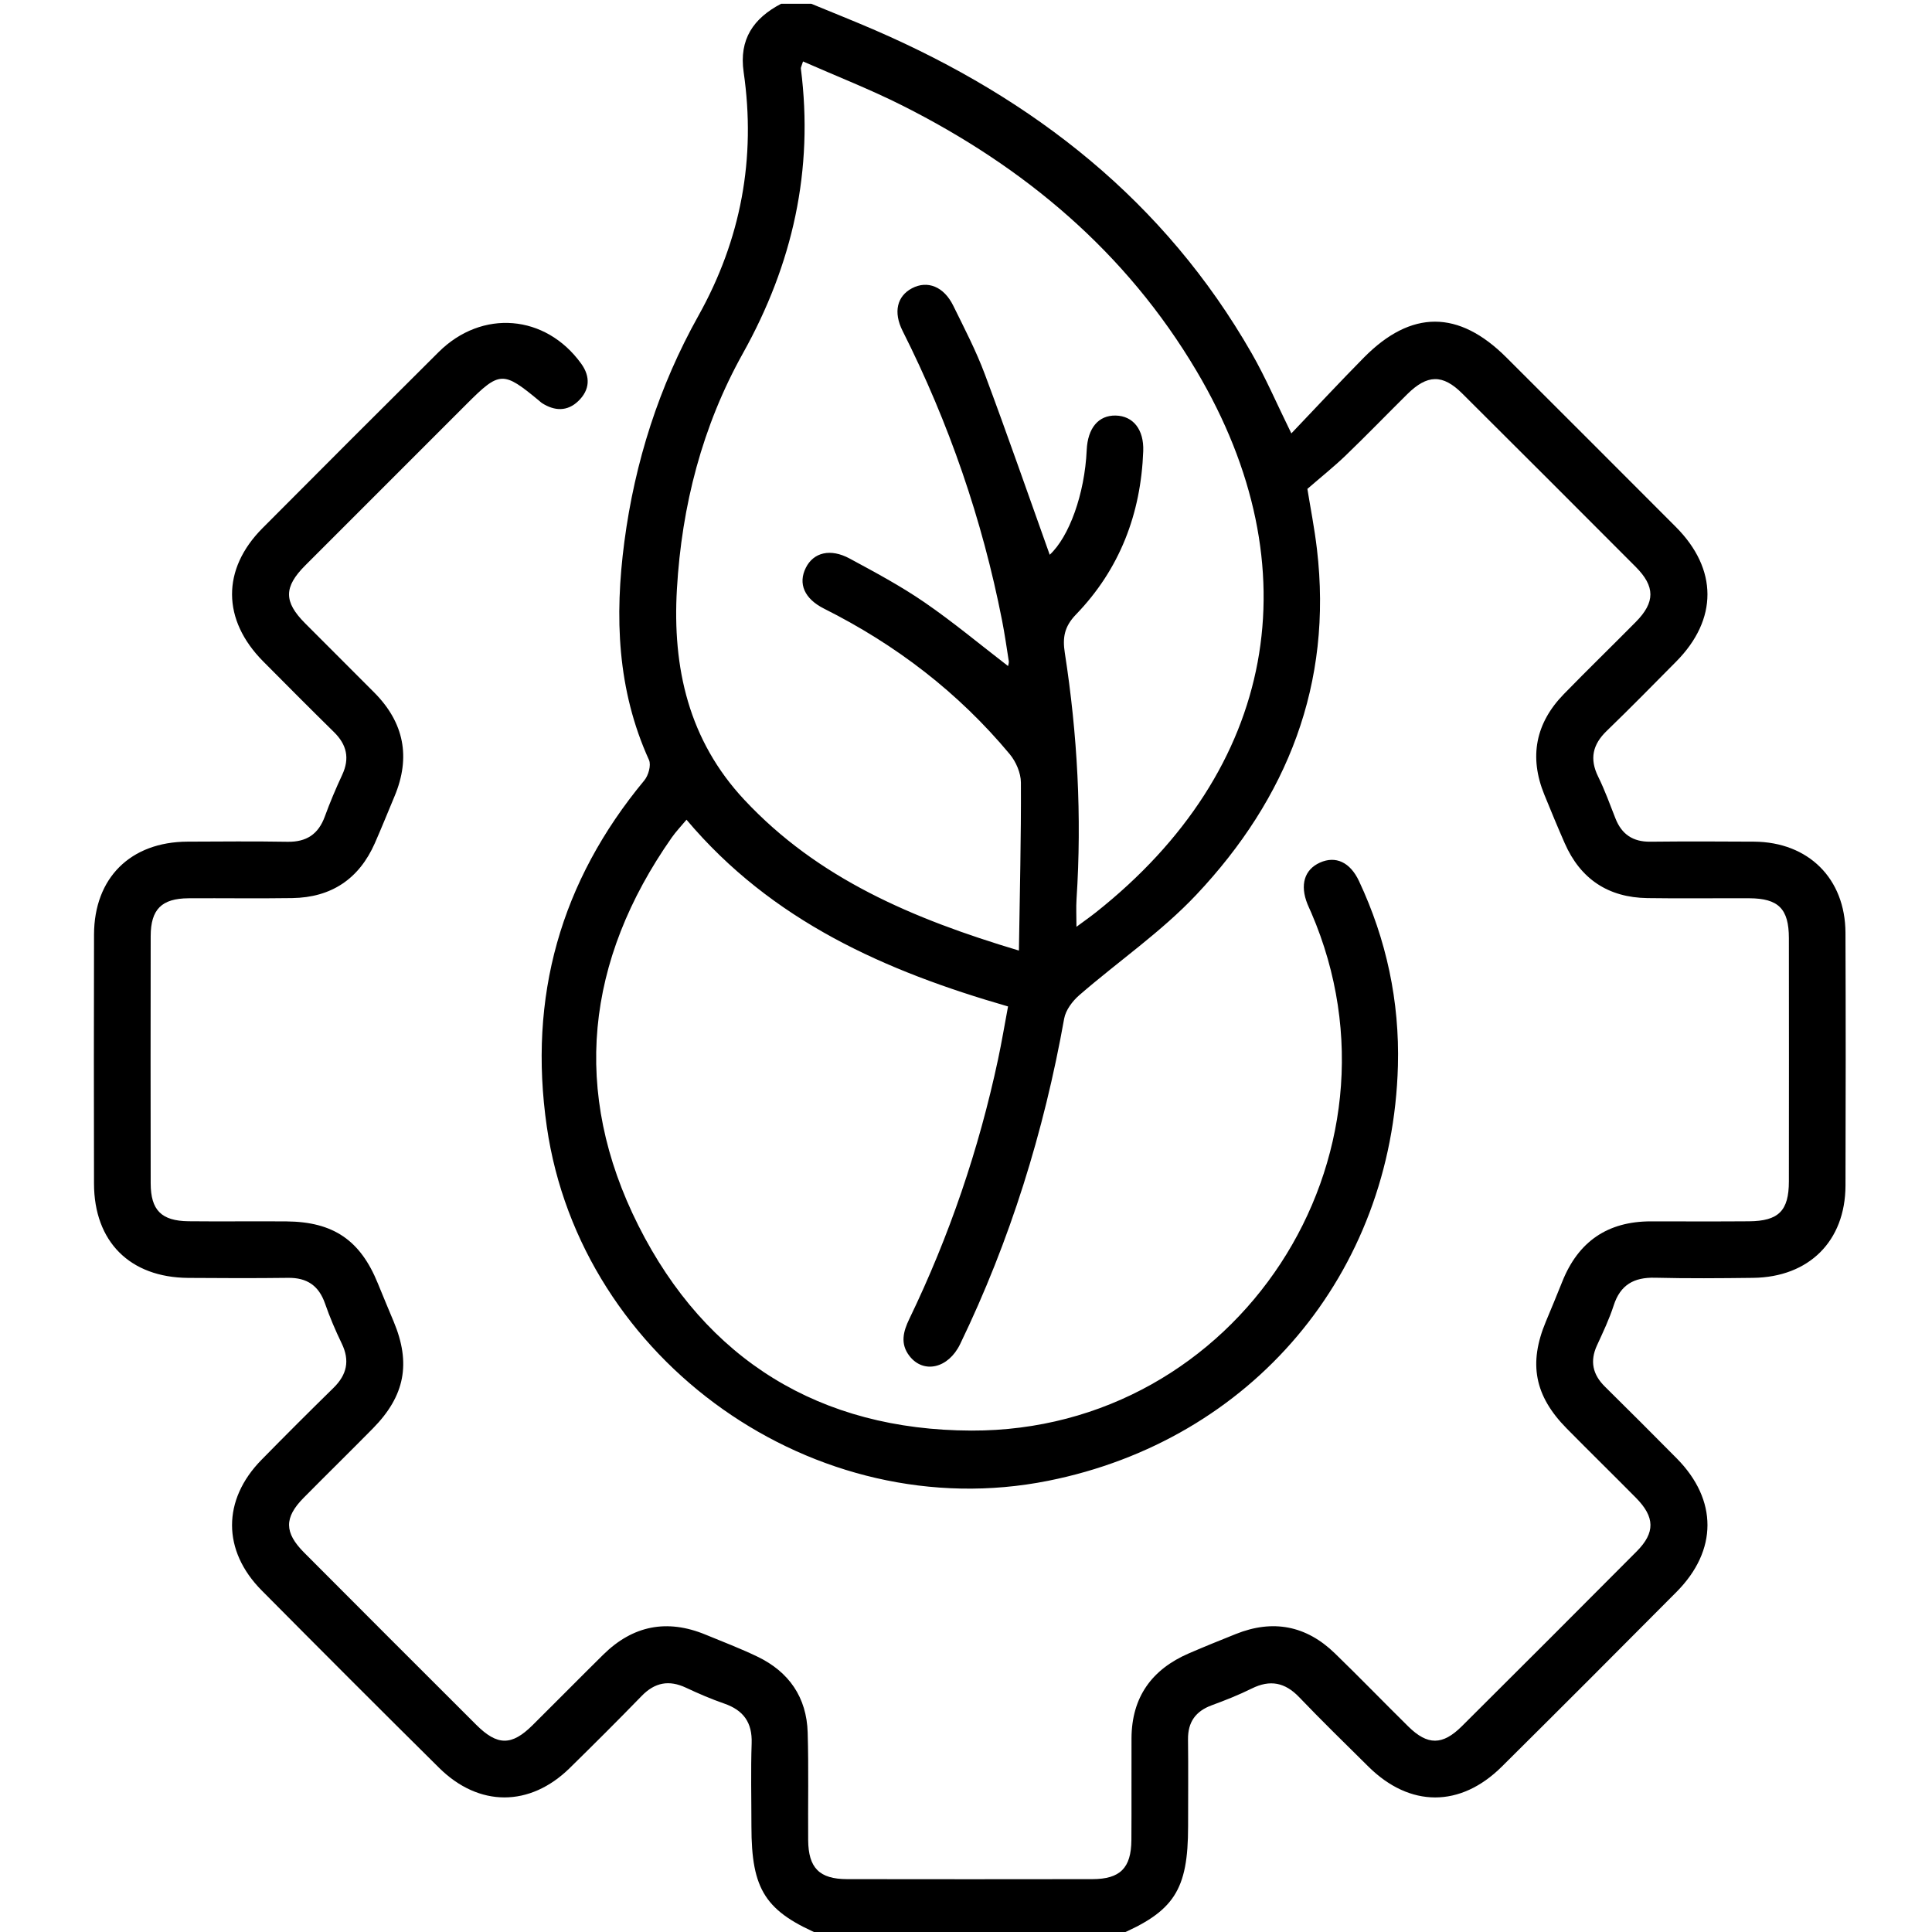 <?xml version="1.0" encoding="utf-8"?>
<!-- Generator: Adobe Illustrator 16.0.0, SVG Export Plug-In . SVG Version: 6.00 Build 0)  -->
<!DOCTYPE svg PUBLIC "-//W3C//DTD SVG 1.1//EN" "http://www.w3.org/Graphics/SVG/1.1/DTD/svg11.dtd">
<svg version="1.1" id="Calque_1" xmlns="http://www.w3.org/2000/svg" xmlns:xlink="http://www.w3.org/1999/xlink" x="0px" y="0px"
	 width="383.952px" height="383.952px" viewBox="0 0 383.952 383.952" enable-background="new 0 0 383.952 383.952"
	 xml:space="preserve">
<g>
	<path fill-rule="evenodd" clip-rule="evenodd" d="M161.23,0.75c4.229,1.747,8.485,3.432,12.682,5.252
		c31.565,13.688,57.511,33.967,74.842,64.215c2.768,4.829,4.965,9.983,7.881,15.915c4.946-5.182,9.606-10.202,14.417-15.073
		c9.403-9.521,18.841-9.489,28.326-0.011c11.227,11.218,22.463,22.428,33.667,33.669c8.362,8.391,8.373,18.376,0.063,26.765
		c-4.574,4.617-9.125,9.257-13.798,13.771c-2.799,2.704-3.45,5.546-1.7,9.097c1.32,2.679,2.338,5.51,3.433,8.296
		c1.243,3.166,3.478,4.667,6.918,4.629c6.873-0.074,13.747-0.056,20.62-0.01c10.802,0.071,18.135,7.327,18.176,18.117
		c0.063,16.746,0.055,33.493,0.004,50.239c-0.034,11.015-7.25,18.198-18.365,18.331c-6.498,0.079-13,0.136-19.495-0.025
		c-4.177-0.104-6.885,1.403-8.209,5.513c-0.878,2.72-2.122,5.33-3.32,7.936c-1.44,3.136-0.854,5.783,1.558,8.173
		c4.795,4.749,9.582,9.506,14.32,14.31c8.118,8.229,8.123,18.256-0.068,26.508c-11.533,11.619-23.108,23.196-34.729,34.729
		c-8.238,8.175-18.277,8.132-26.495-0.005c-4.617-4.572-9.276-9.108-13.767-13.803c-2.819-2.947-5.778-3.531-9.429-1.72
		c-2.564,1.271-5.246,2.332-7.936,3.322c-3.224,1.186-4.769,3.347-4.728,6.803c0.07,5.748,0.018,11.498,0.017,17.246
		c-0.001,12.694-2.771,16.958-14.143,21.765c-19.498,0-38.996,0-58.493,0c-11.374-4.795-14.145-9.06-14.145-21.767
		c0-5.5-0.142-11.003,0.045-16.496c0.141-4.125-1.631-6.561-5.442-7.882c-2.588-0.896-5.12-1.986-7.6-3.151
		c-3.38-1.588-6.194-1.064-8.812,1.631c-4.701,4.841-9.485,9.604-14.3,14.332c-7.914,7.771-18.04,7.8-25.955-0.039
		c-11.811-11.695-23.559-23.457-35.264-35.26c-7.851-7.917-7.836-18.005-0.046-25.948c4.725-4.818,9.502-9.588,14.322-14.312
		c2.651-2.6,3.285-5.4,1.637-8.807c-1.248-2.579-2.38-5.233-3.319-7.938c-1.236-3.56-3.582-5.164-7.333-5.116
		c-6.623,0.084-13.248,0.062-19.872,0.01c-11.583-0.089-18.69-7.198-18.712-18.744c-0.031-16.498-0.041-32.996,0.004-49.493
		c0.031-11.271,7.263-18.416,18.586-18.461c6.624-0.026,13.25-0.088,19.872,0.026c3.757,0.064,6.124-1.5,7.409-5.023
		c1.025-2.81,2.196-5.575,3.458-8.288c1.525-3.28,0.898-5.994-1.636-8.485c-4.725-4.644-9.396-9.34-14.063-14.042
		c-8.199-8.26-8.276-18.319-0.142-26.491c11.638-11.693,23.3-23.363,35.001-34.993c8.611-8.559,21.255-7.506,28.33,2.301
		c1.879,2.604,1.724,5.223-0.573,7.435c-2.18,2.098-4.702,2.006-7.202,0.415c-0.208-0.132-0.385-0.314-0.577-0.473
		c-7.182-5.949-7.848-5.918-14.411,0.644C82.047,90.981,71.343,101.665,60.66,112.37c-4.282,4.291-4.286,7.21-0.049,11.476
		c4.58,4.612,9.201,9.182,13.779,13.795c5.921,5.967,7.271,12.844,4.015,20.609c-1.302,3.105-2.552,6.234-3.911,9.315
		c-3.14,7.118-8.654,10.795-16.414,10.913c-6.873,0.105-13.748-0.006-20.622,0.038c-5.334,0.035-7.504,2.197-7.513,7.522
		c-0.027,16.373-0.027,32.746,0,49.118c0.009,5.343,2.126,7.483,7.518,7.545c6.498,0.074,12.998-0.025,19.497,0.031
		c9.3,0.082,14.65,3.755,18.123,12.304c1.034,2.544,2.095,5.075,3.154,7.608c3.466,8.288,2.24,14.757-4.117,21.215
		c-4.56,4.631-9.204,9.178-13.773,13.799c-3.896,3.941-3.876,6.911,0.103,10.903c11.381,11.42,22.777,22.824,34.193,34.21
		c4.204,4.192,7.031,4.201,11.184,0.09c4.708-4.66,9.35-9.387,14.067-14.037c5.871-5.786,12.658-7.124,20.292-3.981
		c3.461,1.425,6.967,2.762,10.336,4.382c6.276,3.02,9.784,8.091,9.99,15.081c0.209,7.118,0.042,14.246,0.097,21.37
		c0.042,5.549,2.232,7.76,7.735,7.769c16.248,0.025,32.496,0.025,48.743,0c5.519-0.009,7.717-2.207,7.758-7.748
		c0.05-6.749-0.009-13.498,0.022-20.247c0.038-8.148,4.013-13.683,11.393-16.871c3.092-1.336,6.216-2.598,9.342-3.85
		c7.372-2.952,13.98-1.681,19.667,3.829c4.937,4.783,9.714,9.729,14.61,14.554c3.824,3.768,6.796,3.771,10.648-0.063
		c11.605-11.55,23.187-23.123,34.731-34.733c3.719-3.738,3.64-6.827-0.14-10.651c-4.569-4.622-9.215-9.168-13.776-13.796
		c-6.384-6.475-7.605-12.896-4.138-21.204c1.106-2.648,2.207-5.299,3.271-7.964c3.179-7.969,9.024-11.985,17.62-11.977
		c6.5,0.006,12.999,0.034,19.498-0.015c5.87-0.044,7.909-2.089,7.916-7.909c0.02-16.123,0.019-32.246,0.001-48.37
		c-0.007-5.825-2.075-7.894-7.881-7.918c-6.748-0.028-13.499,0.072-20.247-0.032c-7.754-0.12-13.284-3.769-16.418-10.9
		c-1.405-3.197-2.736-6.427-4.056-9.661c-3.058-7.5-1.751-14.204,3.883-19.986c4.709-4.833,9.554-9.536,14.299-14.335
		c3.865-3.908,3.874-7.04-0.024-10.95c-11.471-11.508-22.96-22.996-34.478-34.456c-3.884-3.865-6.945-3.789-10.922,0.148
		c-4.085,4.045-8.084,8.18-12.225,12.167c-2.32,2.235-4.854,4.25-7.619,6.649c0.59,3.665,1.408,7.796,1.898,11.966
		c3.155,26.779-5.895,49.523-23.988,68.711c-6.965,7.387-15.538,13.248-23.253,19.949c-1.352,1.174-2.692,2.962-2.995,4.652
		c-4.021,22.493-10.731,44.106-20.679,64.692c-2.329,4.82-7.264,5.956-10.063,2.352c-1.886-2.428-1.236-4.868-0.026-7.375
		c7.956-16.481,13.814-33.688,17.632-51.585c0.725-3.396,1.295-6.828,1.985-10.505c-24.389-7.031-46.911-16.948-63.901-37.109
		c-1.098,1.317-2.105,2.364-2.93,3.541c-17.115,24.427-19.999,50.536-6.625,77.13c13.437,26.717,36.13,40.642,66.167,40.729
		c52.882,0.154,88.463-54.381,67.554-102.905c-0.247-0.573-0.52-1.135-0.754-1.713c-1.54-3.817-0.627-6.861,2.466-8.256
		c3.132-1.411,6.009-0.091,7.774,3.677c5.448,11.621,8.072,23.9,7.729,36.69c-1.108,41.353-29.067,74.419-69.534,82.49
		c-46.242,9.222-92.86-23.688-99.608-70.363c-3.729-25.796,2.707-48.744,19.379-68.837c0.813-0.98,1.391-3.033,0.923-4.063
		c-6.335-13.946-6.844-28.508-4.893-43.346c2.088-15.885,6.89-30.923,14.712-44.918c8.473-15.159,11.474-31.295,8.996-48.431
		c-0.945-6.534,1.953-10.701,7.44-13.579C157.23,0.75,159.23,0.75,161.23,0.75z M202.492,188.908
		c0.176-11.736,0.45-22.567,0.395-33.395c-0.01-1.901-0.979-4.146-2.22-5.636c-10.213-12.262-22.633-21.766-36.889-28.913
		c-3.946-1.978-5.21-4.989-3.629-8.139c1.525-3.041,4.871-3.895,8.706-1.823c5.045,2.725,10.135,5.448,14.85,8.688
		c5.717,3.928,11.063,8.396,16.632,12.679c0.05-0.306,0.192-0.649,0.144-0.963c-0.425-2.713-0.814-5.434-1.343-8.126
		c-3.941-20.078-10.564-39.232-19.76-57.511c-1.892-3.76-1.085-6.921,1.854-8.476c3.086-1.631,6.342-0.35,8.213,3.46
		c2.2,4.477,4.52,8.93,6.263,13.59c4.479,11.977,8.67,24.061,12.905,35.906c3.85-3.558,6.955-12.044,7.351-20.806
		c0.197-4.376,2.339-6.928,5.757-6.859c3.446,0.069,5.635,2.748,5.477,7.06c-0.456,12.458-4.678,23.49-13.367,32.48
		c-2.346,2.428-2.682,4.642-2.218,7.621c2.521,16.224,3.397,32.534,2.33,48.935c-0.109,1.676-0.015,3.364-0.015,5.506
		c1.534-1.137,2.73-1.974,3.872-2.878c35.787-28.354,43.25-68.354,19.97-107.618c-13.999-23.608-34.16-40.505-58.44-52.717
		c-6.401-3.22-13.105-5.836-19.742-8.761c-0.296,0.951-0.458,1.196-0.429,1.417c2.576,20.167-1.624,38.855-11.513,56.579
		c-8.082,14.484-12.157,30.276-13.121,46.844c-0.913,15.688,2.334,30.061,13.412,41.91
		C162.533,174.576,181.312,182.572,202.492,188.908z"/>
</g>
</svg>
